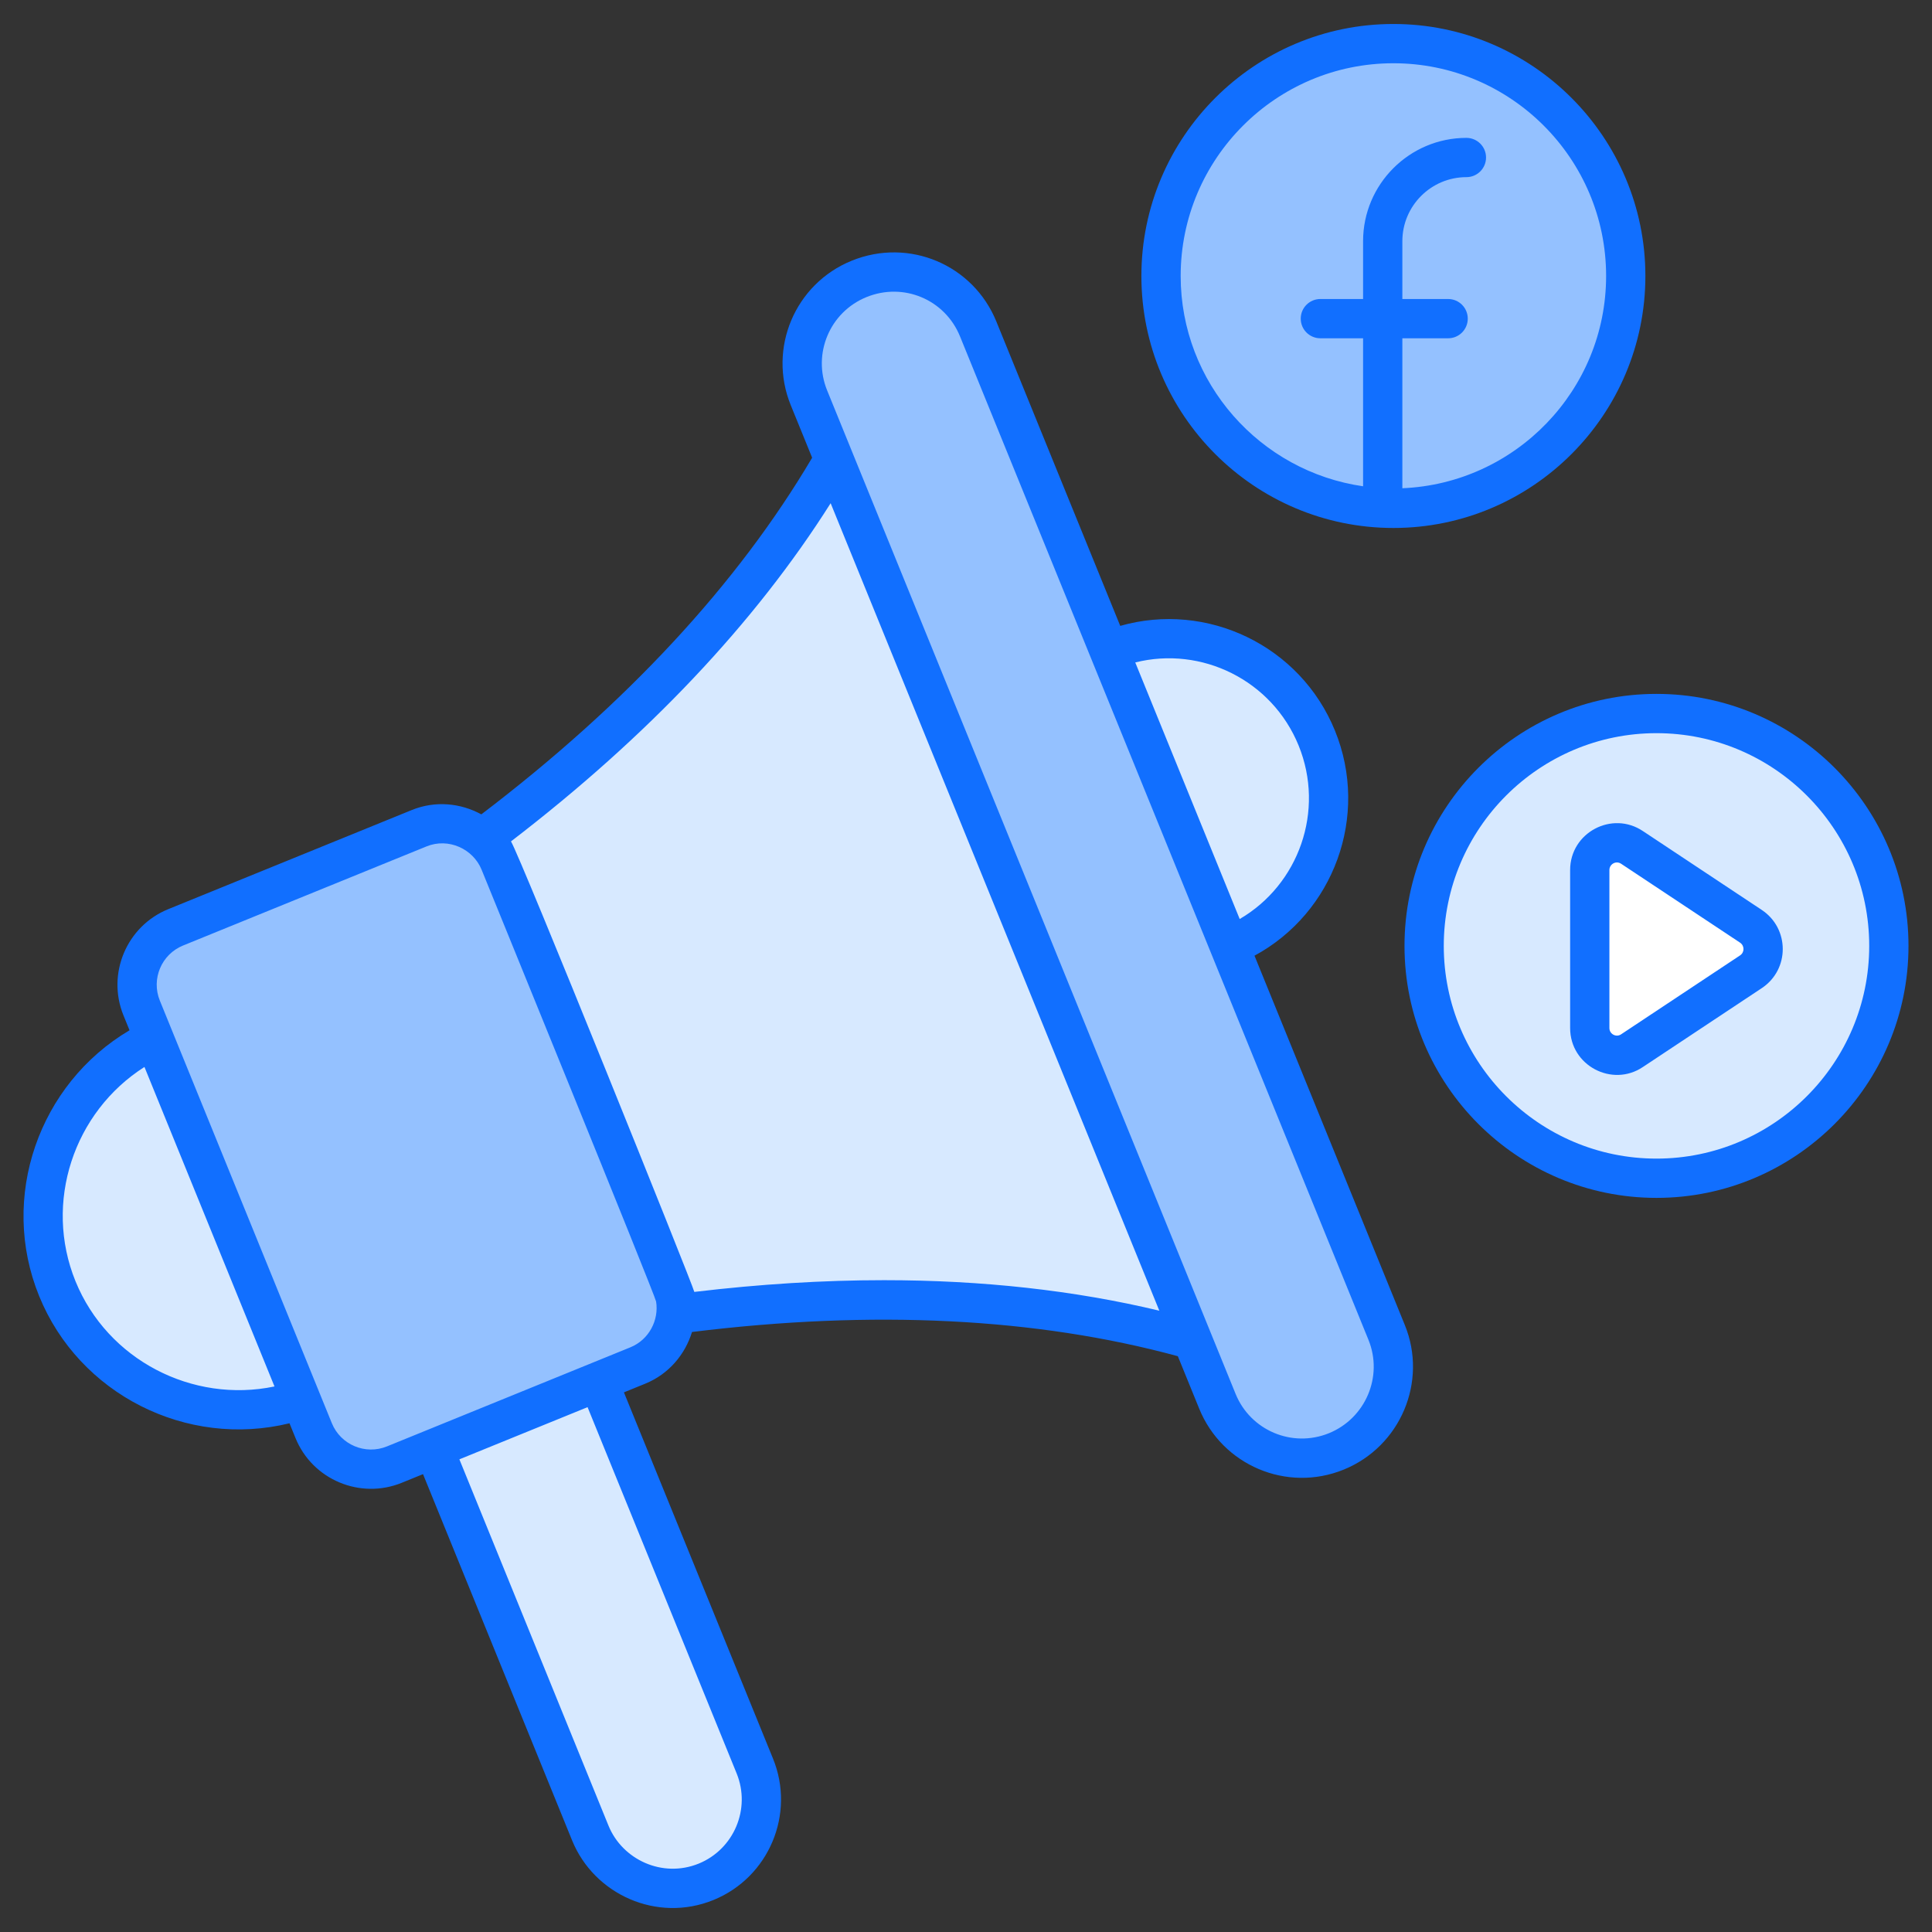 <svg xmlns="http://www.w3.org/2000/svg" height="512" viewBox="0 0 512 512" width="512"><rect x="0" y="0" width="512" height="512" fill="#333333" stroke="none"/><g id="_x32_0_Social_Media_Marketing"><g><g fill="#d7e9ff"><path d="m187.133 498.703c-5.985 2.446-12.438 2.237-18.006-.156-5.568-2.342-10.252-6.713-12.698-12.75l-35.596-87.481-5.881-14.415 43.61-17.745 5.881 14.467 35.596 87.377c4.892 12.02-.936 25.811-12.906 30.703z"></path><path d="m339.093 242.037c-3.747 3.643-8.17 6.557-13.27 8.64l-31.901-78.322c5.1-2.082 10.356-3.071 15.56-3.123 16.809-.156 32.786 9.836 39.499 26.385s2.237 34.867-9.888 46.42z"></path><path d="m79.773 370.89c-.208.052-.416.156-.572.208-4.996 1.614-10.096 2.446-15.144 2.498-20.868.417-40.592-11.865-48.866-32.109-2.602-6.349-3.799-12.906-3.799-19.359 0-14.207 5.881-27.894 16.341-37.73 3.643-3.435 7.858-6.401 12.594-8.743l.573-.312z"></path><path d="m315.987 355.018c-6.141-1.717-12.386-3.227-18.683-4.528-33.306-6.766-68.278-7.337-102.416-4.059-5.256.521-10.512 1.093-15.716 1.77.208-2.498-.104-5.204-1.145-7.754l-45.588-111.992c-1.041-2.55-2.654-4.632-4.58-6.297 4.215-3.123 8.327-6.349 12.438-9.68 26.749-21.441 51.416-46.368 70.515-74.471 3.591-5.308 7.026-10.72 10.2-16.236z"></path></g><path d="m259.22 87.165 108.255 265.949c5.029 12.356-.918 26.469-13.347 31.528-12.356 5.03-26.469-.918-31.499-13.274l-108.254-265.949c-5.029-12.356.918-26.469 13.274-31.499 6.178-2.515 12.853-2.352 18.58.062s10.477 7.005 12.991 13.183z" fill="#94c1ff"></path><path d="m132.439 228.501 45.589 111.998c3.415 8.39-.617 17.96-9.008 21.375l-64.516 26.262c-8.39 3.415-17.96-.618-21.375-9.008l-45.59-111.998c-3.415-8.39.617-17.96 9.008-21.375l64.516-26.261c8.39-3.416 17.96.617 21.376 9.007z" fill="#94c1ff"></path><ellipse cx="438.988" cy="250.669" fill="#d7e9ff" rx="61.578" ry="61.578" transform="matrix(.383 -.924 .924 .383 39.406 560.314)"></ellipse><path d="m464.005 257.531-31.496 20.897c-4.772 3.214-11.202-.251-11.202-5.977v-41.895c0-5.727 6.43-9.193 11.202-5.977l31.496 20.896c4.32 2.864 4.32 9.193 0 12.056z" fill="#fff"></path><ellipse cx="369.262" cy="73.137" fill="#94c1ff" rx="61.578" ry="61.578" transform="matrix(.383 -.924 .924 .383 160.382 386.302)"></ellipse><path d="m76.719 377.184 1.59 3.906c4.516 11.109 17.196 16.33 28.155 11.867l5.641-2.296 39.509 97.07c5.812 14.283 22.446 21.898 37.46 15.79 14.677-5.977 21.762-22.781 15.785-37.46l-39.513-97.071 5.636-2.294c6.244-2.541 10.564-7.717 12.408-13.705 48.009-5.927 91.292-3.771 128.752 6.419l5.667 13.921c6.088 14.949 23.171 22.281 38.284 16.133 15.043-6.124 22.31-23.312 16.202-38.311l-39.843-97.884c20.989-11.341 30.539-37 21.329-59.628-9.204-22.624-33.969-34.32-56.907-27.775l-32.833-80.662c-6.089-14.978-23.075-22.312-38.35-16.103-15.026 6.115-22.255 23.244-16.131 38.281l5.666 13.921c-19.787 33.524-49.264 65.291-87.671 94.515-5.498-2.998-12.205-3.687-18.453-1.142l-64.517 26.262c-11.033 4.49-16.354 17.122-11.862 28.157l1.603 3.939c-24.058 14.215-34.596 44.297-23.954 70.436 10.588 26.021 39.043 40.387 66.347 33.714zm118.504 92.8c3.807 9.364-.712 20.085-10.073 23.896-9.597 3.897-20.213-1.027-23.896-10.07l-39.513-97.071 33.969-13.826zm148.921-272.422c7.039 17.294.051 36.866-15.612 45.988l-27.677-67.994c17.583-4.416 36.245 4.717 43.289 22.006zm-114.531-118.822c9.846-4.012 20.82.647 24.791 10.385l108.254 265.949c3.944 9.686-.762 20.788-10.489 24.747-9.754 3.953-20.778-.745-24.719-10.416l-108.255-265.948c-3.944-9.702.711-20.768 10.418-24.717zm-9.483 54.615 87.102 213.992c-22.509-5.387-46.888-8.086-72.944-8.086-16.136 0-32.917 1.037-50.287 3.11-.378-1.858-46.3-115.851-48.585-119.391 36.205-27.771 64.645-57.865 84.714-89.625zm-171.623 117.221 64.517-26.262c5.859-2.389 12.368.682 14.596 6.149.216.527 45.984 112.752 46.254 114.456.785 4.889-1.844 10.11-6.817 12.135l-64.517 26.262c-5.717 2.325-12.263-.435-14.596-6.149-16.842-41.377-29.317-72.026-45.587-111.997-2.327-5.721.433-12.266 6.15-14.594zm-10.225 32.18 34.462 84.671c-21.716 4.533-44.235-7.006-52.737-27.883-8.493-20.875-.473-44.865 18.275-56.788z" fill="#116fff"></path><path d="m438.986 183.889c-36.82 0-66.779 29.959-66.779 66.781s29.959 66.781 66.779 66.781c36.825 0 66.784-29.959 66.784-66.781s-29.959-66.781-66.784-66.781zm0 123.154c-31.082 0-56.371-25.289-56.371-56.373s25.289-56.373 56.371-56.373c31.087 0 56.376 25.289 56.376 56.373s-25.289 56.373-56.376 56.373z" fill="#116fff"></path><path d="m466.882 241.139-31.468-20.877c-8.203-5.524-19.312.388-19.312 10.294v41.894c0 9.953 11.164 15.788 19.282 10.317l31.499-20.898c7.468-4.955 7.375-15.849-.001-20.73zm-5.753 12.054-31.529 20.918c-1.312.88-3.09-.082-3.09-1.662v-41.894c0-1.519 1.717-2.581 3.12-1.639l31.504 20.898c1.202.803 1.226 2.563-.005 3.379z" fill="#116fff"></path><path d="m436.043 73.137c0-36.822-29.959-66.781-66.779-66.781-36.825 0-66.784 29.959-66.784 66.781s29.959 66.781 66.784 66.781c36.82 0 66.779-29.959 66.779-66.781zm-64.405 56.252v-39.74h12.131c2.876 0 5.204-2.33 5.204-5.204s-2.328-5.204-5.204-5.204h-12.131v-15.321c0-9.359 7.613-16.974 16.974-16.974 2.876 0 5.204-2.33 5.204-5.204s-2.328-5.204-5.204-5.204c-15.099 0-27.382 12.283-27.382 27.382v15.32h-11.318c-2.876 0-5.204 2.33-5.204 5.204s2.328 5.204 5.204 5.204h11.318v39.221c-27.285-3.921-48.341-27.382-48.341-55.733 0-31.085 25.289-56.373 56.376-56.373 31.082 0 56.371 25.289 56.371 56.373-.001 30.284-24.021 54.997-53.998 56.253z" fill="#116fff"></path></g></g></svg>